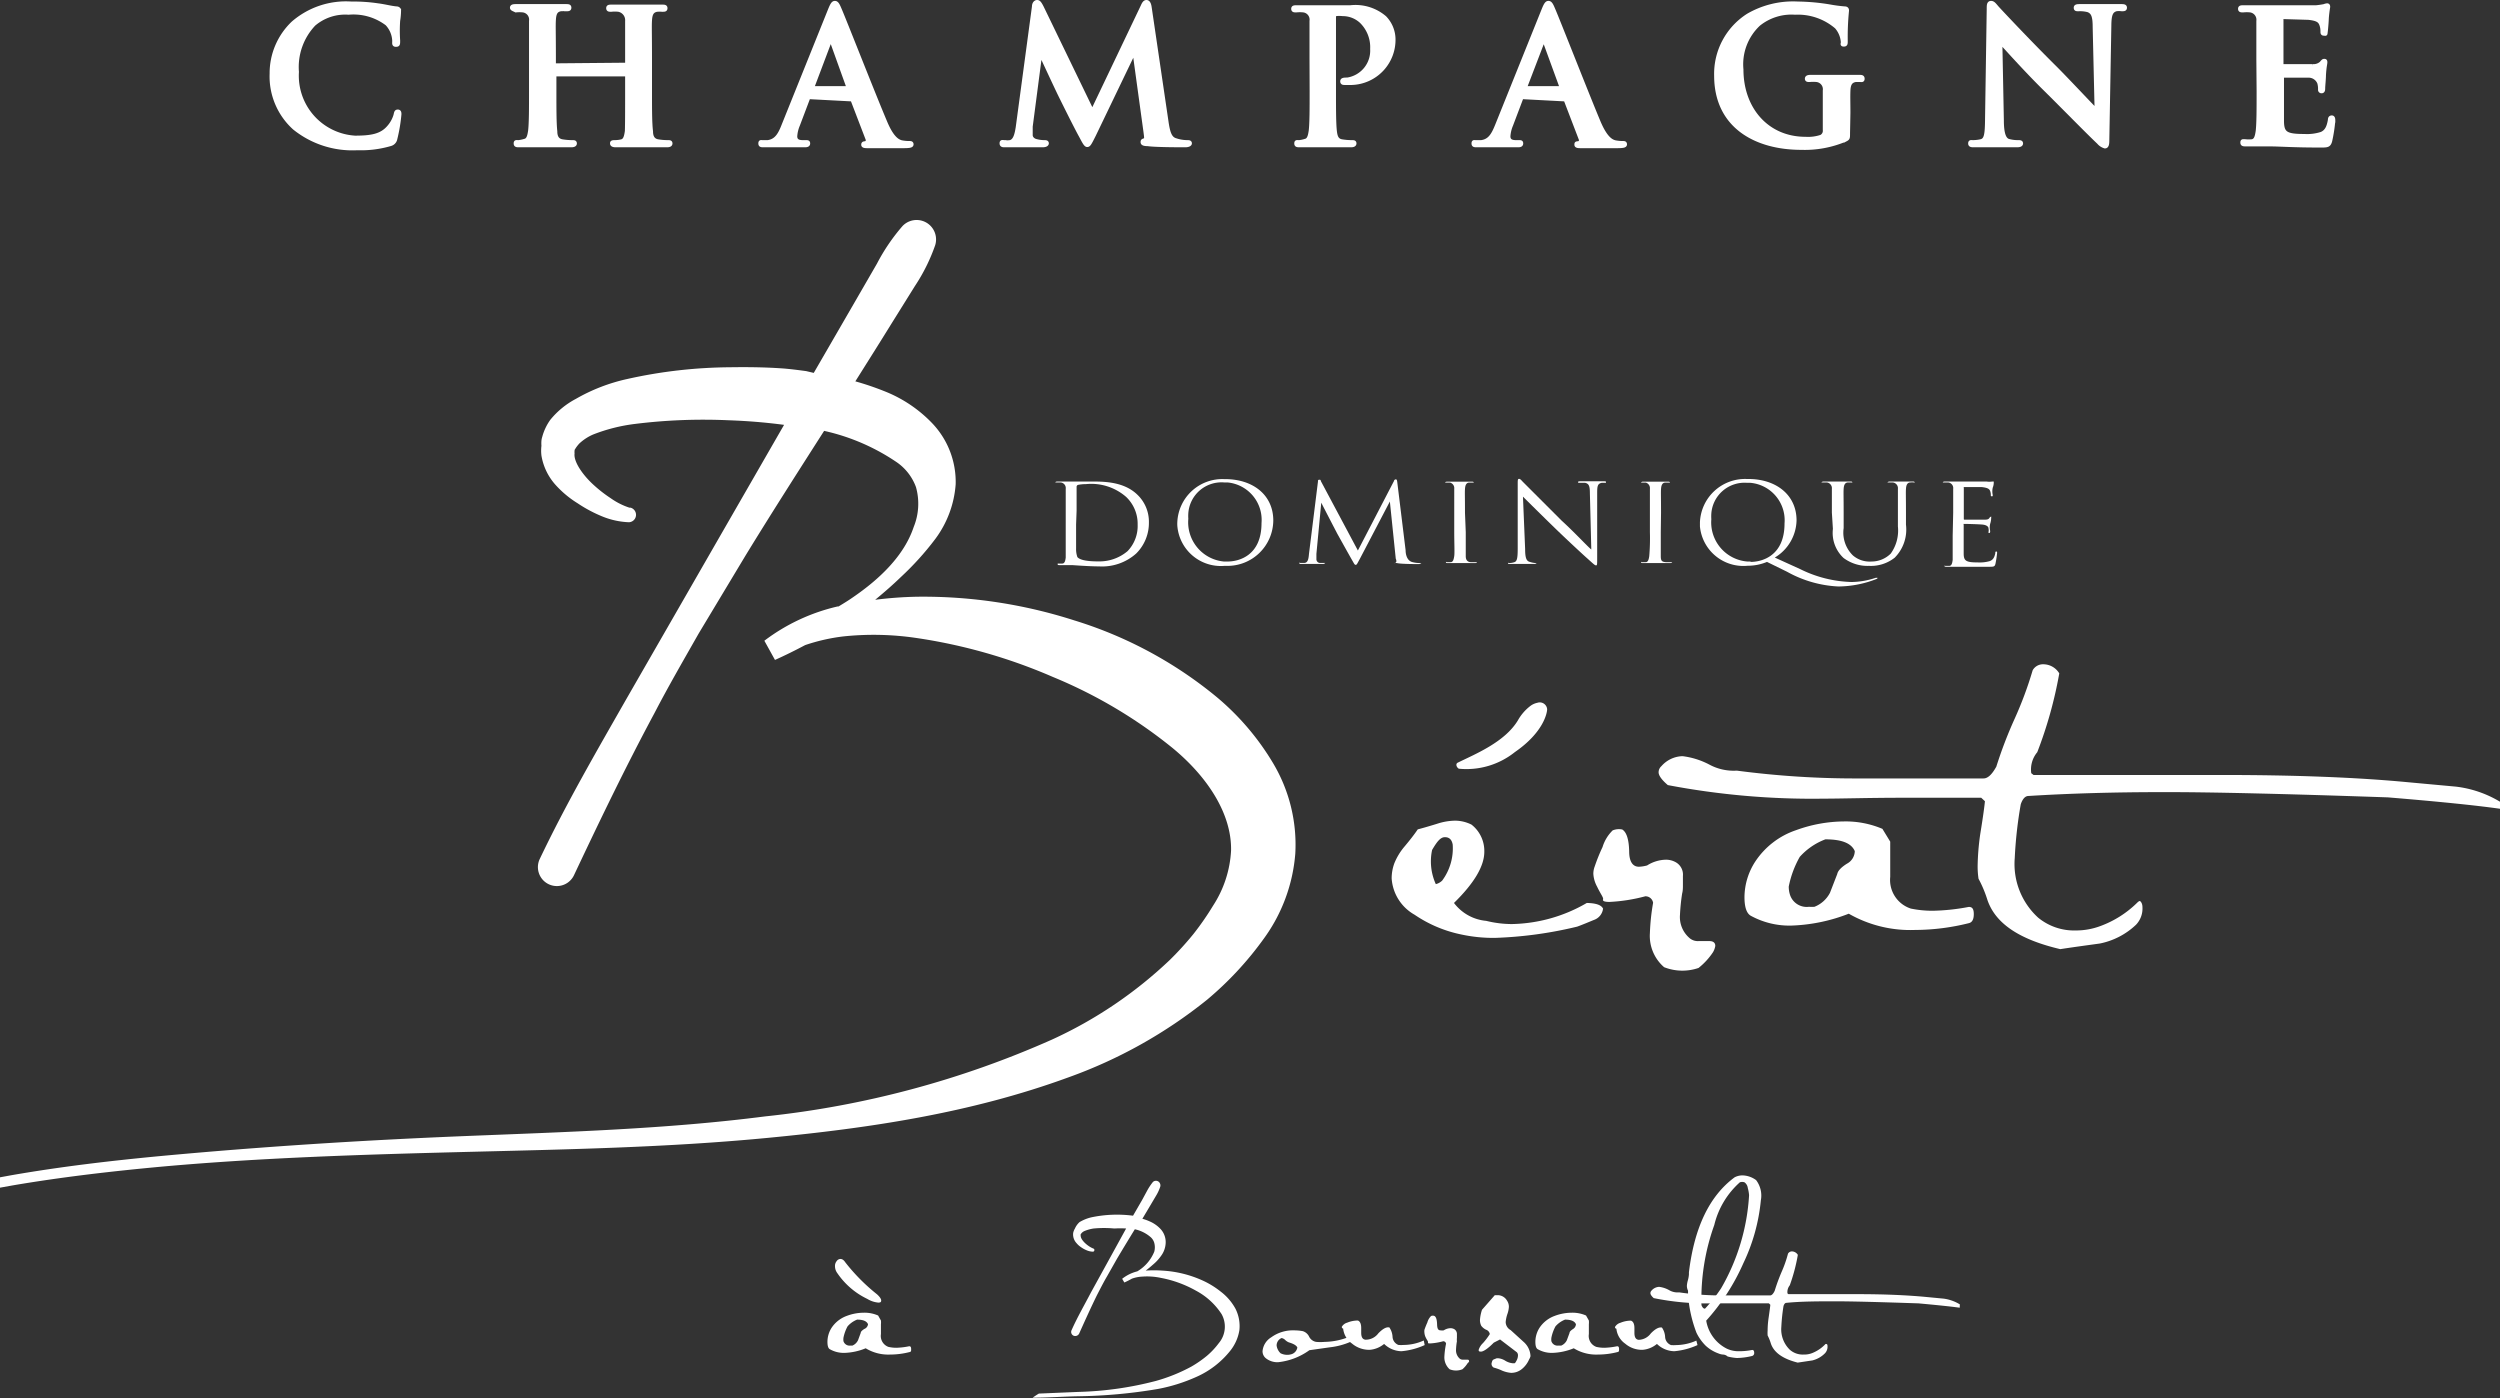 <svg xmlns="http://www.w3.org/2000/svg" viewBox="0 0 195.36 109.25"><rect x="0" y="0" width="195.36" height="109.25" fill="#333333" stroke="none"/><defs><style>.cls-1,.cls-2{fill:#fff;}.cls-2{stroke:#fff;stroke-miterlimit:10;stroke-width:0.3px;}</style></defs><g id="Calque_2" data-name="Calque 2"><g id="Calque_1-2" data-name="Calque 1"><g id="Calque_2-2" data-name="Calque 2"><g id="PERSO"><path class="cls-1" d="M83.28,40.06V38.2a.44.44,0,0,0-.41-.5h-.4s0-.07.15-.07H85c1,0,2.71-.08,3.85,1a2.92,2.92,0,0,1,.93,2.2,3.36,3.36,0,0,1-1,2.43,4,4,0,0,1-2.9,1c-.83,0-2-.1-2.14-.1H82.8c-.1,0-.15,0-.15-.07s0-.05.08-.05H83c.2,0,.25-.22.28-.47,0-.63,0-1.25,0-1.88Zm.81.93v1.88a1.86,1.86,0,0,0,.1.66c.13.16.5.34,1.63.34a3.41,3.41,0,0,0,2.29-.8A2.83,2.83,0,0,0,88.9,41a2.9,2.9,0,0,0-.9-2.17,4.15,4.15,0,0,0-3.13-1,3.36,3.36,0,0,0-.63.06.16.16,0,0,0-.11.17V39.9Z"/><path class="cls-1" d="M95.73,37.44c2.16,0,3.77,1.22,3.77,3.24a3.58,3.58,0,0,1-3.62,3.54h-.21A3.41,3.41,0,0,1,92,41.07a2.26,2.26,0,0,1,0-.26,3.52,3.52,0,0,1,3.66-3.37Zm.2,6.44c.87,0,2.65-.45,2.65-3a2.94,2.94,0,0,0-2.66-3.18h-.26a2.6,2.6,0,0,0-2.8,2.4,3.23,3.23,0,0,0,0,.44,3.08,3.08,0,0,0,2.78,3.34Z"/><path class="cls-1" d="M109.84,43c0,.31.1.8.51.92A2.36,2.36,0,0,0,111,44h.07a.31.31,0,0,1-.2.08c-.12,0-1.24,0-1.6-.06s-.27,0-.27,0,0,0,.07-.06.06-.16,0-.31l-.46-4.46h0l-2.35,4.49c-.21.38-.23.46-.32.46s-.12-.09-.3-.4-1.07-1.91-1.12-2-1.16-2.23-1.27-2.46h0l-.38,4v.44a.29.29,0,0,0,.25.27h.44a.22.22,0,0,1-.17.08h-1.7c-.1,0-.16,0-.16-.08s0,0,.09,0h.29c.32,0,.35-.39.38-.72l.7-5.63c0-.09,0-.15.1-.15s.1,0,.14.13l2.88,5.4,2.82-5.43a.15.15,0,0,1,.15-.13c.07,0,.09.07.11.23Z"/><path class="cls-1" d="M114.54,41.58c0,.63,0,1.25,0,1.88,0,.25.09.44.37.47h.44s.07,0,.07,0,0,.07-.15.07h-2.12c-.11,0-.16,0-.16-.07s0,0,.08,0h.29c.19,0,.24-.22.28-.47s0-1.05,0-1.88V38.2a.45.45,0,0,0-.33-.49h-.38s0-.07.16-.07H115c.1,0,.15,0,.15.07s0,0-.07,0h-.25c-.25,0-.33.2-.35.5s0,.52,0,1.86Z"/><path class="cls-1" d="M119.18,42.91c0,.71.11.94.37,1A1.8,1.8,0,0,0,120,44s.08,0,.08,0-.06.07-.17.07H118c-.1,0-.16,0-.16-.07s0,0,.08,0a1.32,1.32,0,0,0,.39-.06c.24-.06.29-.31.29-1.09v-5c0-.34,0-.43.11-.43s.24.19.33.27l3,3c1,.91,2,2,2.31,2.25l-.11-4.39c0-.56-.07-.75-.37-.82h-.47c-.07,0-.08,0-.08-.06s.08-.06.19-.06h1.82c.1,0,.17,0,.17.06s0,.06-.11.06h-.23c-.31.07-.35.25-.35.77v5.06c0,.57,0,.62-.09.62s-.19-.1-.7-.56c-.1-.08-1.48-1.35-2.5-2.34s-2.2-2.16-2.51-2.47Z"/><path class="cls-1" d="M129.78,41.58v1.88c0,.37.09.44.38.47h.43c.06,0,.08,0,.08,0s0,.07-.16.07h-2.12c-.1,0-.15,0-.15-.07s0,0,.07,0h.29c.19,0,.24-.22.28-.47a16.86,16.86,0,0,0,.05-1.88V38.2a.45.45,0,0,0-.33-.49h-.37a.19.19,0,0,1,.15-.07h1.94c.11,0,.16,0,.16.07s0,0-.08,0h-.24c-.26,0-.34.2-.36.5s0,.52,0,1.86Z"/><path class="cls-1" d="M138.08,43.91a3.91,3.91,0,0,1-1.51.3,3.41,3.41,0,0,1-3.73-3.07c0-.11,0-.22,0-.33a3.53,3.53,0,0,1,3.66-3.38h.12c2.16,0,3.77,1.23,3.77,3.24a3.48,3.48,0,0,1-1.7,2.9l2,.91a9.57,9.57,0,0,0,4,1,6.11,6.11,0,0,0,1.89-.33h.14a.1.1,0,0,1-.07.09,8.3,8.3,0,0,1-3,.59,9.1,9.1,0,0,1-4-1.15Zm-1.28,0c.87,0,2.65-.45,2.65-3a2.94,2.94,0,0,0-2.66-3.18h-.26a2.6,2.6,0,0,0-2.8,2.4,3.23,3.23,0,0,0,0,.44,3.07,3.07,0,0,0,2.81,3.31h.26Z"/><path class="cls-1" d="M143.15,40.06V38.2a.45.45,0,0,0-.41-.5h-.41a.2.2,0,0,1,.16-.07h2.1c.11,0,.15,0,.15.07s0,0-.07,0h-.24c-.26,0-.34.2-.36.5s0,.52,0,1.86v1.21a2.49,2.49,0,0,0,.72,2.13,2,2,0,0,0,1.45.48,2.13,2.13,0,0,0,1.51-.62,3.09,3.09,0,0,0,.56-2.12V38.2a.45.45,0,0,0-.42-.5h-.4a.2.2,0,0,1,.16-.07h1.81c.1,0,.15,0,.15.07s0,0-.07,0a1,1,0,0,0-.24,0c-.26,0-.34.2-.36.5s0,.52,0,1.86V41a3.12,3.12,0,0,1-.88,2.58,3,3,0,0,1-2,.64,3.13,3.13,0,0,1-2-.62,2.68,2.68,0,0,1-.83-2.27Z"/><path class="cls-1" d="M152.63,40.06V38.2a.44.44,0,0,0-.41-.5h-.4s0-.07.15-.07h3.28a1.48,1.48,0,0,0,.42,0h.13s0,0,0,.08a1.07,1.07,0,0,1-.08.4,1.32,1.32,0,0,0,0,.57c0,.1,0,.1-.07.1s-.08,0-.08-.12a.81.81,0,0,0-.06-.31c-.06-.13-.16-.24-.68-.29h-1.31c-.1,0-.06,0-.06.08v2.38c0,.07,0,.09.06.09H155c.22,0,.37,0,.45-.12s.11-.11.15-.11,0,0,0,.07a1.58,1.58,0,0,1-.08.48,1.21,1.21,0,0,0,0,.56c0,.06,0,.16-.07.16s-.06,0-.06-.08a.66.66,0,0,0,0-.28c0-.12-.13-.27-.5-.3s-1.21-.05-1.37-.05-.07,0-.07.06v2.24c0,.59.17.71,1.11.71a2.86,2.86,0,0,0,.92-.1c.25-.09.37-.27.44-.62,0-.09,0-.13.08-.13s.06.07.06.13a8.13,8.13,0,0,1-.13.84c-.06.22-.14.22-.51.22h-3.31c-.11,0-.16,0-.16-.07s0,0,.08,0h.29c.19,0,.24-.22.27-.47,0-.63,0-1.25,0-1.88Z"/><path class="cls-2" d="M23,10a5.43,5.43,0,0,1-1.78-4.25A5.41,5.41,0,0,1,22.9,1.8,6.31,6.31,0,0,1,27.45.27a13.14,13.14,0,0,1,2.08.14c.55.07,1,.2,1.44.24.16,0,.22.09.22.18a5.39,5.39,0,0,1-.07.79,11.31,11.31,0,0,0,0,1.55c0,.28,0,.34-.18.34s-.14-.12-.14-.32a2.05,2.05,0,0,0-.56-1.33,4.34,4.34,0,0,0-3-.86,3.77,3.77,0,0,0-2.71.89,4.86,4.86,0,0,0-1.32,3.73,4.84,4.84,0,0,0,4.53,5.13h0c1.28,0,2.06-.14,2.63-.8A2.46,2.46,0,0,0,30.9,9c.05-.24.07-.29.19-.29s.13.1.13.21a12.41,12.41,0,0,1-.32,1.92.53.53,0,0,1-.37.42,8.15,8.15,0,0,1-2.6.33A7.22,7.22,0,0,1,23,10Z"/><path class="cls-2" d="M48.89,5.05,49,5V1.64a.82.82,0,0,0-.67-.87,2.71,2.71,0,0,0-.57,0c-.15,0-.24,0-.24-.13s.1-.13.3-.13h3.89c.2,0,.3,0,.3.13s-.08.13-.26.13a2.81,2.81,0,0,0-.41,0c-.39.07-.51.32-.54.82s0,.86,0,3.05V7.18c0,1.32,0,2.46.08,3.08,0,.4.13.72.56.78a4.49,4.49,0,0,0,.73.06c.16,0,.23,0,.23.11s-.11.15-.28.15h-4q-.3,0-.3-.15c0-.07,0-.11.23-.11a2.22,2.22,0,0,0,.51-.06c.29-.06.36-.38.42-.79C49,9.64,49,8.5,49,7.18V5.91s0-.08-.07-.09H43.42a.08.08,0,0,0-.09.07V7.18c0,1.32,0,2.46.07,3.08,0,.4.13.72.56.78a4.62,4.62,0,0,0,.74.06c.16,0,.23,0,.23.11s-.12.15-.29.15H40.58c-.19,0-.29,0-.29-.15s.06-.11.23-.11A2.73,2.73,0,0,0,41,11c.29-.06.36-.38.42-.79.07-.61.07-1.75.07-3.07V1.64a.72.72,0,0,0-.62-.82,2.62,2.62,0,0,0-.56,0C40.13.73,40,.7,40,.6s.1-.13.31-.13H44.2c.2,0,.3,0,.3.13s-.09.13-.26.13a2.94,2.94,0,0,0-.42,0c-.39.07-.5.32-.53.82s0,.86,0,3.05V5a.09.09,0,0,0,.08.1h0Z"/><path class="cls-2" d="M63.27,7.6c-.07,0-.1,0-.13.11l-.78,2.06a2.7,2.7,0,0,0-.21.88c0,.26.13.45.57.45h.22c.17,0,.22,0,.22.11s-.09.15-.25.15H59.68c-.18,0-.27,0-.27-.15s.06-.11.17-.11H60c.66-.09.94-.58,1.22-1.3l3.62-9c.17-.42.26-.58.4-.58s.22.13.36.46c.35.79,2.65,6.67,3.58,8.86.54,1.3,1,1.5,1.26,1.57a3.15,3.15,0,0,0,.61.06c.11,0,.19,0,.19.11s-.13.15-.67.15H67.88c-.26,0-.43,0-.43-.12s.06-.11.2-.13a.24.24,0,0,0,.14-.31v0l-1.15-3a.13.13,0,0,0-.15-.1Zm2.94-.72c.07,0,.09,0,.07-.09L65,3.23c0-.06,0-.13-.08-.13s-.07.07-.08.13L63.5,6.78s0,.1.06.1Z"/><path class="cls-2" d="M80.79.52c0-.24.13-.37.25-.37s.2.07.39.45l3.93,8.12L89.28.5c.1-.23.18-.35.31-.35s.22.14.26.45l1.31,8.9c.13.91.28,1.32.71,1.45a3,3,0,0,0,.89.15c.13,0,.23,0,.23.1s-.17.16-.37.16c-.36,0-2.35,0-2.93-.09-.33,0-.41-.07-.41-.16s0-.11.16-.16.12-.21.07-.62L88.64,4h0L85.5,10.53c-.34.68-.41.81-.54.81s-.27-.29-.5-.72C84.11,10,83,7.76,82.8,7.35s-1-2.12-1.5-3.2h0l-.75,5.74c0,.22,0,.45,0,.67s.19.41.44.46a2.47,2.47,0,0,0,.6.08c.12,0,.22,0,.22.1s-.13.16-.35.16H78.52c-.14,0-.26,0-.26-.16s.09-.1.23-.1a1.62,1.62,0,0,0,.44,0c.4-.08.51-.64.59-1.13Z"/><path class="cls-2" d="M102.48,4.64v-3a.72.72,0,0,0-.62-.82,2.62,2.62,0,0,0-.56,0c-.16,0-.25,0-.25-.13s.1-.13.32-.13h4.16a3.52,3.52,0,0,1,2.68.82A2.46,2.46,0,0,1,108.9,3a3.38,3.38,0,0,1-3.26,3.49h-.58c-.07,0-.18,0-.18-.13s.11-.15.41-.15a2.28,2.28,0,0,0,1.93-2.38,2.81,2.81,0,0,0-.85-2.16,2.13,2.13,0,0,0-1.44-.56,2.62,2.62,0,0,0-.56,0c-.08,0-.12.12-.12.28V7.18c0,1.32,0,2.46.07,3.08.05.4.13.72.56.78a4.62,4.62,0,0,0,.74.06c.16,0,.23,0,.23.11s-.12.15-.27.15h-4c-.19,0-.29,0-.29-.15s.06-.11.23-.11A2.36,2.36,0,0,0,102,11c.29-.06.36-.38.42-.79.07-.61.07-1.75.07-3.07Z"/><path class="cls-2" d="M119,7.6c-.07,0-.1,0-.13.11l-.78,2.06a2.7,2.7,0,0,0-.21.88c0,.26.13.45.57.45h.22c.17,0,.21,0,.21.11s-.08.15-.24.15h-3.23c-.18,0-.27,0-.27-.15s.06-.11.17-.11h.45c.66-.09.93-.58,1.22-1.3l3.62-9c.17-.42.26-.58.4-.58s.22.13.36.46c.35.79,2.65,6.67,3.57,8.86.55,1.3,1,1.5,1.27,1.57a3.15,3.15,0,0,0,.61.06c.11,0,.18,0,.18.11s-.13.15-.66.15h-2.72c-.26,0-.43,0-.43-.12s0-.11.2-.13a.24.24,0,0,0,.14-.31v0l-1.15-3a.15.15,0,0,0-.15-.1Zm2.94-.72c.07,0,.09,0,.07-.09l-1.3-3.56c0-.06,0-.13-.07-.13s-.07.07-.08.13L119.2,6.78s0,.1.06.1Z"/><path class="cls-2" d="M144.42,10.39c0,.39,0,.42-.19.52a8.12,8.12,0,0,1-3.47.65c-3.53,0-6.66-1.67-6.66-5.65a5.41,5.41,0,0,1,2.51-4.71,7,7,0,0,1,3.88-.93A16.27,16.27,0,0,1,143,.5a11.12,11.12,0,0,0,1.14.15c.17,0,.2.08.2.18a20.6,20.6,0,0,0-.1,2.36c0,.23,0,.3-.16.3S144,3.42,144,3.3a2,2,0,0,0-.49-1.19A4.63,4.63,0,0,0,140.27,1a4.08,4.08,0,0,0-2.85.9,4.29,4.29,0,0,0-1.33,3.53c0,3.09,2,5.41,5,5.41a3.21,3.21,0,0,0,1.23-.16.52.52,0,0,0,.27-.53V7.08a.72.72,0,0,0-.62-.82,2.62,2.62,0,0,0-.56,0c-.13,0-.22,0-.22-.11s.1-.15.3-.15h3.78c.18,0,.29,0,.29.15s-.09.11-.19.11H145c-.39.07-.53.31-.55.82s0,1,0,1.73Z"/><path class="cls-2" d="M156.44,9.4c0,1.12.21,1.5.5,1.6a2.71,2.71,0,0,0,.75.1c.16,0,.25,0,.25.11s-.13.15-.33.15h-3.35c-.18,0-.31,0-.31-.15s.08-.11.23-.11a2.82,2.82,0,0,0,.65-.08c.37-.11.43-.53.44-1.78L155.4.71c0-.29,0-.49.19-.49s.29.19.53.45,2.36,2.53,4.47,4.62c1,1,2.92,3.06,3.17,3.29h.07l-.15-6.47c0-.88-.14-1.15-.49-1.3a2.43,2.43,0,0,0-.76-.08c-.17,0-.23,0-.23-.13s.16-.13.38-.13h3.15c.19,0,.33,0,.33.13s-.09.13-.26.13a1.55,1.55,0,0,0-.43,0c-.4.11-.52.42-.53,1.22L164.68,11c0,.32-.06.45-.19.45a1,1,0,0,1-.49-.32c-.91-.86-2.75-2.75-4.25-4.23s-3.17-3.36-3.43-3.63h0Z"/><path class="cls-2" d="M176.47,4.64v-3a.73.73,0,0,0-.62-.82,2.62,2.62,0,0,0-.56,0c-.16,0-.25,0-.25-.13s.1-.13.32-.13H181a6.17,6.17,0,0,0,.62-.09.86.86,0,0,1,.23-.06c.08,0,.09.06.09.13-.05.31-.09.62-.11.94,0,.14-.05.77-.08,1s0,.16-.14.16-.13-.08-.13-.21a1.48,1.48,0,0,0-.09-.51c-.1-.26-.24-.44-1-.52l-2-.06c-.07,0-.1,0-.1.14V5c0,.1,0,.16.1.16h2.31a.91.91,0,0,0,.69-.22c.13-.15.16-.19.23-.19s.1,0,.1.12-.07.32-.11,1c0,.29-.06.87-.06,1s0,.27-.13.27a.12.12,0,0,1-.13-.11V7a1.69,1.69,0,0,0-.06-.52.88.88,0,0,0-.81-.56h-2c-.07,0-.09,0-.09.14V9.41c0,1,.26,1.21,1.73,1.21a3.69,3.69,0,0,0,1.36-.17c.37-.17.54-.48.64-1.07,0-.16.06-.21.16-.21s.12.11.12.26A11.81,11.81,0,0,1,182.1,11c-.1.38-.23.38-.78.38-2.17,0-3.14-.09-4-.09h-1.81c-.19,0-.29,0-.29-.15s.06-.11.23-.11a2.54,2.54,0,0,0,.55,0c.29-.06.36-.38.42-.79.07-.61.07-1.75.07-3.07Z"/><path class="cls-1" d="M96.54,102.26a4.2,4.2,0,0,0-1.15-1.33,6.68,6.68,0,0,0-1.42-.87,8.78,8.78,0,0,0-3.15-.77,9.26,9.26,0,0,0-1.29,0c.19-.14.38-.3.56-.46a3.5,3.5,0,0,0,.64-.69,1.82,1.82,0,0,0,.36-1,1.51,1.51,0,0,0-.39-1.09,2.54,2.54,0,0,0-.87-.61,3.73,3.73,0,0,0-.56-.2l.63-1.06.42-.71a3.42,3.42,0,0,0,.35-.75.37.37,0,0,0-.1-.35.34.34,0,0,0-.48,0h0a4.45,4.45,0,0,0-.45.68l-.39.72L88.54,95a9.7,9.7,0,0,0-3.27.13,3.29,3.29,0,0,0-.91.37A1.47,1.47,0,0,0,84,96a1.2,1.2,0,0,0-.13.31.86.86,0,0,0,0,.32,1,1,0,0,0,.25.51,1.65,1.65,0,0,0,.37.33,2.13,2.13,0,0,0,.42.23,1.3,1.3,0,0,0,.48.11.11.11,0,0,0,.12-.08.12.12,0,0,0-.06-.16h0c-.41-.15-1-.65-1-1a.24.24,0,0,1,0-.12l.06-.08a.66.66,0,0,1,.23-.17,3,3,0,0,1,.72-.2,8.77,8.77,0,0,1,1.62,0A7.21,7.21,0,0,1,88,96l-1.17,2.13L85.25,101c-.52,1-1.06,1.93-1.51,2.94a.32.32,0,0,0,.14.43h0a.34.34,0,0,0,.45-.16c.45-1,.9-2,1.39-3,.25-.48.51-1,.77-1.44l.81-1.43q.68-1.14,1.38-2.28a2.8,2.8,0,0,1,1.23.61.93.93,0,0,1,.29.46,1.31,1.31,0,0,1,0,.68,3.17,3.17,0,0,1-1.33,1.54,3.1,3.1,0,0,0-1.18.58l.17.29a6.54,6.54,0,0,0,.59-.3,2.77,2.77,0,0,1,.8-.16,5.18,5.18,0,0,1,1.47.1,8.94,8.94,0,0,1,2.74,1,5.41,5.41,0,0,1,2,1.83,2,2,0,0,1-.22,2.27,5.93,5.93,0,0,1-.94,1,8.85,8.85,0,0,1-1.2.83,13.29,13.29,0,0,1-2.77,1.12,26.45,26.45,0,0,1-6.07.86l-3.08.13c-.17.1-.33.21-.49.32,1.19,0,2.39-.09,3.58-.11a40.39,40.39,0,0,0,6.21-.57,13.23,13.23,0,0,0,3-.94,7,7,0,0,0,2.62-2,3.46,3.46,0,0,0,.75-1.65A3,3,0,0,0,96.54,102.26Z"/><path class="cls-1" d="M71.1,105.65a6.14,6.14,0,0,1-1.54.2,3.37,3.37,0,0,1-1.91-.49,4.75,4.75,0,0,1-1.66.36,2.21,2.21,0,0,1-1.15-.29q-.18-.11-.18-.57a2.05,2.05,0,0,1,.31-1.08,2.41,2.41,0,0,1,1.17-.94,3.84,3.84,0,0,1,1.38-.26,2.61,2.61,0,0,1,1.1.22l.22.39a1.41,1.41,0,0,1,0,.29v.77a.91.91,0,0,0,.58,1,2.7,2.7,0,0,0,.63.07,5.58,5.58,0,0,0,1-.12c.1,0,.15.06.15.22S71.2,105.62,71.1,105.65Zm-2.57-4.51c.22.2.33.36.33.49s-.08.16-.23.16a2,2,0,0,1-.86-.29,5.93,5.93,0,0,1-2.33-2,.92.92,0,0,1-.19-.55.58.58,0,0,1,.13-.4.37.37,0,0,1,.29-.17c.15,0,.27.09.39.27A14.92,14.92,0,0,0,68.53,101.14Zm-.7,2.34c-.1-.24-.38-.36-.85-.36a1.9,1.9,0,0,0-.75.53,3.16,3.16,0,0,0-.32.89,1.13,1.13,0,0,0,0,.26.5.5,0,0,0,.54.35h.16a.86.86,0,0,0,.44-.42l.21-.57c0-.1.11-.2.28-.31A.45.45,0,0,0,67.83,103.48Z"/><path class="cls-1" d="M105.5,104.87a5.55,5.55,0,0,1-1.55.41l-1.63.23a5.09,5.09,0,0,1-2.46.94,1.46,1.46,0,0,1-.9-.28.7.7,0,0,1-.3-.58,1.41,1.41,0,0,1,.67-1.08,2.88,2.88,0,0,1,1.79-.55,3.82,3.82,0,0,1,.68.06.82.82,0,0,1,.5.43.75.75,0,0,0,.55.41,3.64,3.64,0,0,0,.66,0,5.28,5.28,0,0,0,2-.43Zm-4.12.43c-.07-.16-.29-.29-.66-.4a.84.84,0,0,1-.28-.18.56.56,0,0,0-.29-.16.63.63,0,0,0-.39.58,1,1,0,0,0,.31.61,1.15,1.15,0,0,0,.89.06A.66.66,0,0,0,101.38,105.3Z"/><path class="cls-1" d="M111.33,105.11a5.64,5.64,0,0,1-1.81.48,2,2,0,0,1-1.36-.57,2,2,0,0,1-1.12.46,2.08,2.08,0,0,1-1.39-.49,1.63,1.63,0,0,1-.69-1.17c-.07,0-.11-.09-.11-.13a.69.69,0,0,1,.42-.33,2.21,2.21,0,0,1,.84-.17c.17.07.26.26.26.59v.37c0,.34.11.52.34.54a1.23,1.23,0,0,0,1-.5c.34-.35.62-.51.86-.46a1.43,1.43,0,0,1,.25.75.72.72,0,0,0,.46.62,2.81,2.81,0,0,0,.41,0,3.87,3.87,0,0,0,1.57-.35Z"/><path class="cls-1" d="M114.69,106.52a2.09,2.09,0,0,1-.41.48,1.33,1.33,0,0,1-1,0,1.25,1.25,0,0,1-.41-1,6.67,6.67,0,0,1,.13-1,.22.22,0,0,0-.22-.19,4.87,4.87,0,0,1-1,.17c-.14,0-.21,0-.19-.08s-.07-.16-.17-.37a1,1,0,0,1-.11-.38.89.89,0,0,1,0-.23,5.83,5.83,0,0,1,.23-.58,1.1,1.1,0,0,1,.29-.5.32.32,0,0,1,.27,0c.13.08.19.3.2.66s.1.46.28.46a1,1,0,0,0,.24,0,1,1,0,0,1,.54-.17.6.6,0,0,1,.29.08.45.45,0,0,1,.2.41v.27a1.13,1.13,0,0,0,0,.26,4.78,4.78,0,0,0-.07.65.87.87,0,0,0,.29.71.38.38,0,0,0,.25.08h.31c.11,0,.17,0,.17.15A.43.43,0,0,1,114.69,106.52Z"/><path class="cls-1" d="M119.49,106.23a1.92,1.92,0,0,1-.55.74,1.3,1.3,0,0,1-.86.31,2.33,2.33,0,0,1-.69-.17,3.71,3.71,0,0,0-.66-.24.33.33,0,0,1-.14-.44.25.25,0,0,1,.14-.2l.23-.09h.12a1.26,1.26,0,0,1,.56.2,1.38,1.38,0,0,0,.56.19h.14c.06,0,.11-.1.18-.23a.86.86,0,0,0,.1-.38.34.34,0,0,0-.09-.25l-1.31-1-.49.25c-.46.47-.81.7-1,.7s-.18-.06-.18-.14a1.25,1.25,0,0,1,.34-.53,5.15,5.15,0,0,0,.53-.7.44.44,0,0,0-.29-.34,1,1,0,0,1-.38-.31,1,1,0,0,1-.1-.44,3.15,3.15,0,0,1,.16-.81l1-1.14h.25a.84.84,0,0,1,.7.42.86.86,0,0,1,.15.49,2,2,0,0,1-.13.6,2.85,2.85,0,0,0-.12.58.73.73,0,0,0,.39.64l1,.91a1.57,1.57,0,0,1,.55,1.12A.85.85,0,0,1,119.49,106.23Z"/><path class="cls-1" d="M126.42,105.65a6.14,6.14,0,0,1-1.54.2,3.34,3.34,0,0,1-1.9-.49,4.81,4.81,0,0,1-1.67.36,2.21,2.21,0,0,1-1.15-.29q-.18-.11-.18-.57a2.05,2.05,0,0,1,.31-1.08,2.41,2.41,0,0,1,1.17-.94,3.84,3.84,0,0,1,1.38-.26,2.61,2.61,0,0,1,1.1.22l.22.39a1.41,1.41,0,0,1,0,.29v.77a.91.91,0,0,0,.58,1,2.7,2.7,0,0,0,.63.07,5.58,5.58,0,0,0,1-.12c.1,0,.15.06.15.22S126.52,105.62,126.42,105.65Zm-3.27-2.17c-.1-.24-.38-.36-.85-.36a1.9,1.9,0,0,0-.75.53,3.16,3.16,0,0,0-.32.89,1.13,1.13,0,0,0,0,.26.5.5,0,0,0,.54.35H122a.86.86,0,0,0,.44-.42l.21-.57c0-.1.11-.2.28-.31A.47.47,0,0,0,123.15,103.48Z"/><path class="cls-1" d="M132.65,105.11a5.64,5.64,0,0,1-1.81.48,2,2,0,0,1-1.36-.57,2,2,0,0,1-1.12.46A2,2,0,0,1,127,105a1.63,1.63,0,0,1-.69-1.17c-.08,0-.11-.09-.11-.13a.69.69,0,0,1,.42-.33,2.16,2.16,0,0,1,.83-.17c.18.07.27.26.27.59v.37c0,.34.11.52.34.54a1.22,1.22,0,0,0,.94-.5c.34-.35.63-.51.87-.46a1.43,1.43,0,0,1,.25.75.72.72,0,0,0,.46.62,2.81,2.81,0,0,0,.41,0,4,4,0,0,0,1.57-.35Z"/><path class="cls-1" d="M137.6,93.8a14.56,14.56,0,0,1-1.37,4.92,16.72,16.72,0,0,1-2.9,4.48,3,3,0,0,0,1.59,2.18,2.14,2.14,0,0,0,1,.21,5,5,0,0,0,1-.1c.1,0,.16.06.16.23a.23.23,0,0,1-.16.24,5.33,5.33,0,0,1-1.19.16A3.87,3.87,0,0,1,135,106a.56.56,0,0,0-.37-.15,1.06,1.06,0,0,1-.35-.09,2.87,2.87,0,0,1-1-.61,3.71,3.71,0,0,1-.71-1,10.27,10.27,0,0,1-.66-3v-.29a.86.86,0,0,1-.09-.39,2,2,0,0,1,.08-.43,2.36,2.36,0,0,0,.08-.45v-.17q.63-5.25,3.57-7.42a1.32,1.32,0,0,1,.62-.15,1.86,1.86,0,0,1,1.06.37A2,2,0,0,1,137.6,93.8Zm-.92-.4a2.87,2.87,0,0,0-.1-.56.64.64,0,0,0-.26-.45.56.56,0,0,0-.36,0,6.51,6.51,0,0,0-2,3.34,17.12,17.12,0,0,0-1,6.26c.08.2.18.29.28.27a11.89,11.89,0,0,0,1.25-1.58,16.42,16.42,0,0,0,2.19-7.28Z"/><path class="cls-1" d="M153.14,102.19c-.72-.1-1.8-.21-3.22-.34-3-.1-5.14-.16-6.46-.16s-2.68,0-3.87.12c-.09,0-.17.09-.22.25a14.76,14.76,0,0,0-.17,1.63,2.22,2.22,0,0,0,.67,1.79,1.53,1.53,0,0,0,1.08.37,1.68,1.68,0,0,0,.7-.13,2.89,2.89,0,0,0,1-.69.11.11,0,0,1,.08,0c.05,0,.08.06.08.18a.74.74,0,0,1-.19.53,2.05,2.05,0,0,1-1,.57l-1.14.17q-1.75-.44-2.1-1.5a3.66,3.66,0,0,0-.25-.62,2.67,2.67,0,0,1,0-.4,6.74,6.74,0,0,1,.08-1c.07-.51.12-.84.13-1l-.11-.11h-4.51a20.51,20.51,0,0,1-4.49-.41c-.18-.16-.26-.29-.26-.39a.27.27,0,0,1,.08-.19.83.83,0,0,1,.6-.3,2.11,2.11,0,0,1,.77.25,1.29,1.29,0,0,0,.79.18,23.44,23.44,0,0,0,3.55.24h3.56q.19,0,.36-.36a14.77,14.77,0,0,1,.53-1.45,9.24,9.24,0,0,0,.51-1.45.35.35,0,0,1,.31-.18.55.55,0,0,1,.46.27,13.91,13.91,0,0,1-.63,2.38.84.84,0,0,0-.18.63l.07.06h5.41c2.1,0,3.89.08,5.36.22l1.36.13a3.23,3.23,0,0,1,1.27.45Z"/><path class="cls-1" d="M125.27,71a1.07,1.07,0,0,1-.72.89c-.44.18-.86.36-1.3.52a31.6,31.6,0,0,1-6.42.88,11.89,11.89,0,0,1-2.66-.27,10.06,10.06,0,0,1-3.63-1.54,3.52,3.52,0,0,1-1.79-2.84,3.41,3.41,0,0,1,.21-1.18,4.82,4.82,0,0,1,.83-1.35c.36-.43.7-.86,1-1.3.5-.13,1-.28,1.52-.44a4.72,4.72,0,0,1,1.39-.24,2.88,2.88,0,0,1,1.29.31,2.61,2.61,0,0,1,1,2.12q0,1.68-2.37,4a3.55,3.55,0,0,0,2.52,1.4,8.43,8.43,0,0,0,2,.25A12.05,12.05,0,0,0,124,70.56C124.74,70.58,125.12,70.72,125.27,71Zm-11.75-5c-.07-.39-.27-.58-.61-.58s-.61.33-1,1a4.3,4.3,0,0,0,.29,2.67,1.08,1.08,0,0,0,.5-.28A4.23,4.23,0,0,0,113.52,66Z"/><path class="cls-1" d="M133.86,74.41a5.29,5.29,0,0,1-1.13,1.23,3.89,3.89,0,0,1-2.69-.06,3.23,3.23,0,0,1-1.11-2.67,17,17,0,0,1,.25-2.36.6.6,0,0,0-.61-.51,13.28,13.28,0,0,1-2.8.44c-.39,0-.55-.07-.5-.2s-.19-.41-.47-1a2.36,2.36,0,0,1-.29-1,1.62,1.62,0,0,1,.11-.58,14,14,0,0,1,.61-1.51,3.07,3.07,0,0,1,.79-1.3,1.29,1.29,0,0,1,.75-.07q.51.32.54,1.71c0,.8.28,1.2.76,1.2a2.76,2.76,0,0,0,.64-.1,2.85,2.85,0,0,1,1.47-.45,1.56,1.56,0,0,1,.79.21,1.11,1.11,0,0,1,.54,1.06v.7c0,.22,0,.45-.06.67a15.48,15.48,0,0,0-.17,1.67,2.16,2.16,0,0,0,.79,1.85,1,1,0,0,0,.68.2h.82c.31,0,.47.13.47.38A1.45,1.45,0,0,1,133.86,74.41Z"/><path class="cls-1" d="M153.85,72.14a17.45,17.45,0,0,1-4.2.53,9.68,9.68,0,0,1-5.18-1.27,13.46,13.46,0,0,1-4.52.93,6.29,6.29,0,0,1-3.12-.76q-.51-.27-.51-1.47a5.16,5.16,0,0,1,.86-2.8,6.2,6.2,0,0,1,3.18-2.43,11.09,11.09,0,0,1,3.74-.68,7.36,7.36,0,0,1,3,.58l.61,1v2.75A2.35,2.35,0,0,0,149.32,71a8.39,8.39,0,0,0,1.73.17,16.43,16.43,0,0,0,2.8-.3c.26,0,.39.14.39.56S154.11,72.08,153.85,72.14Zm-8.91-5.63c-.26-.61-1-.92-2.3-.92a5.12,5.12,0,0,0-2,1.37,7.73,7.73,0,0,0-.86,2.32,2.05,2.05,0,0,0,.1.65,1.37,1.37,0,0,0,1.48.93,3.09,3.09,0,0,0,.43,0A2.32,2.32,0,0,0,143,69.77q.28-.72.57-1.47c.05-.25.3-.52.76-.81A1.14,1.14,0,0,0,144.94,66.51Z"/><path class="cls-1" d="M195.36,63.2c-2-.28-4.88-.57-8.76-.89q-12.18-.42-17.56-.41c-3.79,0-7.29.1-10.52.3-.27,0-.47.24-.61.65a33.06,33.06,0,0,0-.47,4.21,5.67,5.67,0,0,0,1.83,4.65,4.43,4.43,0,0,0,2.94,1,5.42,5.42,0,0,0,1.91-.34A8.06,8.06,0,0,0,167,70.55c.09-.09.16-.14.21-.14s.21.16.21.48a1.83,1.83,0,0,1-.5,1.37,5.73,5.73,0,0,1-2.83,1.47c-1,.14-2.06.28-3.09.44-3.19-.75-5.09-2-5.71-3.89a9.15,9.15,0,0,0-.68-1.61,6.73,6.73,0,0,1-.07-1,19.47,19.47,0,0,1,.21-2.53c.22-1.34.33-2.19.36-2.53l-.29-.27h-6.14c-2.61,0-4.77.07-6.14.07a60.21,60.21,0,0,1-12.21-1.06c-.48-.41-.72-.75-.72-1a.64.64,0,0,1,.22-.48,2.27,2.27,0,0,1,1.65-.78,6.08,6.08,0,0,1,2.08.65,4,4,0,0,0,2.16.48,70.89,70.89,0,0,0,9.66.61H155c.34,0,.66-.31,1-.92a33.48,33.48,0,0,1,1.44-3.76,29.38,29.38,0,0,0,1.4-3.77.92.92,0,0,1,.83-.47,1.46,1.46,0,0,1,1.25.71,32.94,32.94,0,0,1-1.72,6.16,2.11,2.11,0,0,0-.47,1.64l.18.14h14.72q8.6,0,14.58.57l3.7.34a8.64,8.64,0,0,1,3.45,1.18Z"/><path class="cls-1" d="M120.9,55.42c0,.28-.27,1.8-2.52,3.35a6.06,6.06,0,0,1-4.38,1.3c-.19-.11-.27-.38-.09-.47,1.36-.67,3.67-1.6,4.7-3.3a3.68,3.68,0,0,1,1-1.15,1.36,1.36,0,0,1,.52-.23A.58.58,0,0,1,120.9,55.42Z"/><path class="cls-1" d="M99.48,59.63a20.25,20.25,0,0,0-4.39-5.15,32.46,32.46,0,0,0-11.14-6,38.63,38.63,0,0,0-12.26-1.85,30.33,30.33,0,0,0-3.3.24c.69-.57,1.36-1.15,2-1.77a22.67,22.67,0,0,0,2.71-3,8.13,8.13,0,0,0,1.58-4.26,6.65,6.65,0,0,0-1.79-4.72,10.48,10.48,0,0,0-3.83-2.57,22.28,22.28,0,0,0-2.22-.75c.93-1.48,1.86-2.95,2.78-4.44l1.87-3a14.26,14.26,0,0,0,1.59-3.2,1.52,1.52,0,0,0-2.55-1.5,15.1,15.1,0,0,0-2,2.94l-1.78,3.08-3.16,5.46L63,29c-.6-.08-1.35-.18-2-.22-1.36-.09-2.68-.1-4-.08a37.82,37.82,0,0,0-8,.92,14.13,14.13,0,0,0-4,1.55,6.47,6.47,0,0,0-2,1.64,4.12,4.12,0,0,0-.63,1.34,1.36,1.36,0,0,0-.06.29,2.67,2.67,0,0,0,0,.4,3.22,3.22,0,0,0,0,.76,4.53,4.53,0,0,0,1.13,2.32,7.93,7.93,0,0,0,1.7,1.41,10.73,10.73,0,0,0,1.86,1,6.11,6.11,0,0,0,2.15.48.58.58,0,0,0,.12-1.14h-.09a5.43,5.43,0,0,1-1.46-.74,10.42,10.42,0,0,1-1.39-1.09c-.83-.77-1.52-1.79-1.43-2.41a.67.67,0,0,1,0-.2v-.07S45,35,45,35a2.88,2.88,0,0,1,.27-.34,3.73,3.73,0,0,1,1.09-.71,13.4,13.4,0,0,1,3.24-.82,43.42,43.42,0,0,1,7.3-.29c1.48.05,2.94.17,4.37.36l-5.18,9L49,54.53c-2.36,4.14-4.76,8.27-6.82,12.59a1.48,1.48,0,0,0,2.67,1.28c2-4.24,4.06-8.52,6.3-12.69,1.09-2.1,2.28-4.15,3.45-6.21l3.66-6.09c2-3.27,4.07-6.5,6.14-9.74a16.39,16.39,0,0,1,5.6,2.4,4.05,4.05,0,0,1,1.58,2,4.81,4.81,0,0,1-.18,3.11c-.76,2.28-2.71,4.1-4.74,5.49-.37.26-.75.49-1.13.72h-.07a15.08,15.08,0,0,0-5.73,2.68l.83,1.5c.8-.36,1.59-.75,2.36-1.16a14.65,14.65,0,0,1,3-.68,22.73,22.73,0,0,1,5.59.11A42.14,42.14,0,0,1,82.3,52.91a37.48,37.48,0,0,1,9.35,5.56c2.71,2.24,4.61,5.13,4.55,8a8.72,8.72,0,0,1-1.41,4.31A21.85,21.85,0,0,1,93.25,73a24.67,24.67,0,0,1-1.82,2,33.61,33.61,0,0,1-9.23,6.24,74.19,74.19,0,0,1-22.41,6c-7.78,1-15.65,1.22-23.53,1.54s-15.77.82-23.63,1.55c-3.93.37-7.86.83-11.76,1.51L0,92v.81l1-.18c3.88-.66,7.78-1.11,11.7-1.47,7.84-.7,15.72-.94,23.6-1.14s15.78-.34,23.68-1.1S75.82,87,83.49,84.19a37.33,37.33,0,0,0,10.84-6.07,26,26,0,0,0,4.4-4.73,13,13,0,0,0,2.49-6.69A12.44,12.44,0,0,0,99.48,59.63Z"/></g></g></g></g></svg>